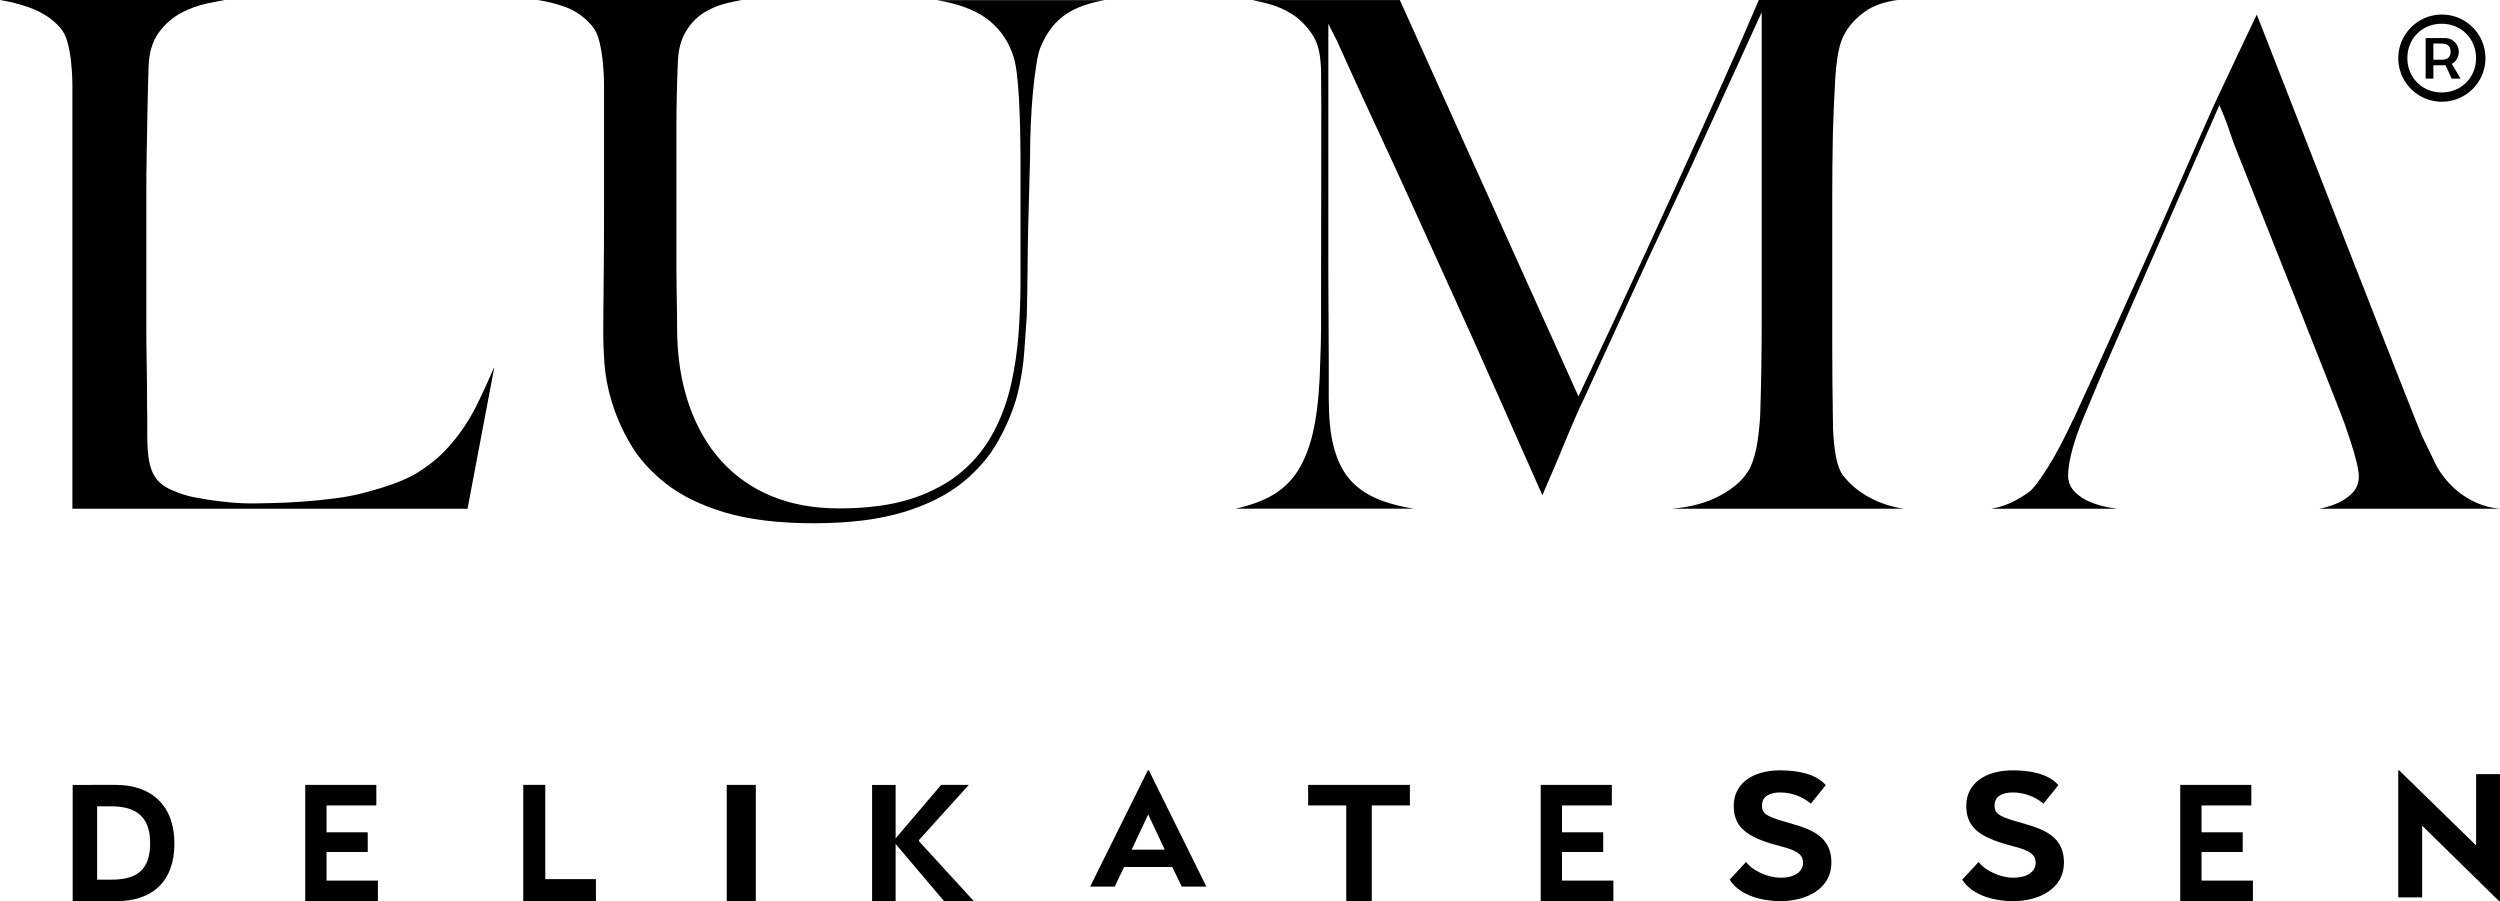 <?xml version="1.0" encoding="UTF-8"?>
<svg width="172px" height="62px" viewBox="0 0 172 62" version="1.1" xmlns="http://www.w3.org/2000/svg" xmlns:xlink="http://www.w3.org/1999/xlink">
    <!-- Generator: Sketch 57.1 (83088) - https://sketch.com -->
    <title>luma-delikatessen</title>
    <desc>Created with Sketch.</desc>
    <g id="Page-1" stroke="none" stroke-width="1" fill="none" fill-rule="evenodd">
        <g id="Artboard" transform="translate(-995, -792)" fill="#000000" fill-rule="nonzero">
            <g id="luma-delikatessen" transform="translate(995, 792)">
                <path d="M7.967,54 C10.429,54 12,55.426 12,58.037 C12,60.647 10.48,62 8.016,62 L5,62 L5,54.002 L7.967,54 Z M7.646,60.521 C9.44,60.521 10.33,59.843 10.33,57.996 C10.33,56.15 9.316,55.474 7.646,55.474 L6.683,55.474 L6.683,60.521 L7.646,60.521 Z" id="Shape"></path>
                <polygon id="Path" points="21 54 25.892 54 25.892 55.415 22.465 55.415 22.465 57.263 25.299 57.263 25.299 58.616 22.465 58.616 22.465 60.584 26 60.584 26 62 21 62"></polygon>
                <polygon id="Path" points="36 61.998 36 54 37.514 54 37.514 60.485 41 60.485 41 62"></polygon>
                <polygon id="Path" points="52 62 50 62 50 54 52 54"></polygon>
                <polygon id="Path" points="61.619 57.679 64.75 54 66.655 54 63.227 57.792 63.227 57.876 67 62 64.953 62 61.619 58.064 61.619 62 60 62 60 54.004 61.619 54.004"></polygon>
                <path d="M80.652,59.651 L77.336,59.651 L76.693,61 L75,61 L78.97,53 L79.042,53 L83,61 L81.307,61 L80.652,59.651 Z M77.858,58.456 L80.135,58.456 L78.996,56.033 L77.858,58.456 Z" id="Shape"></path>
                <polygon id="Path" points="97 55.415 94.378 55.415 94.378 62 92.622 62 92.622 55.415 90 55.415 90 54 97 54"></polygon>
                <polygon id="Path" points="106 54 110.894 54 110.894 55.415 107.466 55.415 107.466 57.263 110.3 57.263 110.3 58.616 107.466 58.616 107.466 60.584 111 60.584 111 62 106 62"></polygon>
                <path d="M124.587,55.29 C123.997,54.795 123.251,54.523 122.479,54.521 C121.761,54.521 121.225,54.788 121.225,55.408 C121.225,55.899 121.401,56.123 122.613,56.48 C124.239,56.958 126,57.302 126,59.354 C126,61.14 124.293,62 122.492,62 C121.44,62 119.747,61.708 119,60.52 L120.133,59.3 C120.547,59.895 121.639,60.386 122.492,60.386 C123.613,60.386 124.053,59.87 124.053,59.354 C124.053,58.863 123.746,58.547 122.626,58.254 C120.453,57.699 119.28,57.09 119.28,55.45 C119.28,53.927 120.547,53 122.479,53 C123.533,53 124.905,53.187 125.612,54.019 L124.587,55.29 Z" id="Path"></path>
                <path d="M140.589,55.29 C139.999,54.796 139.252,54.523 138.48,54.521 C137.76,54.521 137.226,54.788 137.226,55.408 C137.226,55.899 137.399,56.123 138.614,56.48 C140.239,56.958 142,57.302 142,59.354 C142,61.14 140.293,62 138.493,62 C137.439,62 135.746,61.708 135,60.52 L136.133,59.3 C136.546,59.895 137.641,60.386 138.494,60.386 C139.615,60.386 140.055,59.87 140.055,59.354 C140.055,58.863 139.748,58.547 138.628,58.254 C136.452,57.699 135.278,57.09 135.278,55.45 C135.278,53.927 136.546,53 138.481,53 C139.533,53 140.908,53.187 141.615,54.019 L140.589,55.29 Z" id="Path"></path>
                <polygon id="Path" points="150 54 154.892 54 154.892 55.415 151.465 55.415 151.465 57.263 154.298 57.263 154.298 58.616 151.465 58.616 151.465 60.584 155 60.584 155 62 150 62"></polygon>
                <polygon id="Path" points="166.644 56.806 166.644 61.739 165 61.739 165 53 165.061 53 170.356 58.165 170.356 53.261 172 53.261 172 62 171.939 62"></polygon>
                <path d="M167.987,1 C169.202,0.995 170.299,1.722 170.768,2.843 C171.236,3.964 170.983,5.256 170.126,6.117 C169.269,6.977 167.977,7.236 166.855,6.773 C165.732,6.309 165,5.214 165,3.999 C165.003,2.349 166.337,1.01 167.987,1 L167.987,1 Z M167.987,6.362 C169.36,6.362 170.354,5.309 170.354,3.999 C170.354,2.69 169.361,1.633 167.987,1.633 C166.612,1.633 165.625,2.685 165.625,3.999 C165.625,5.314 166.618,6.362 167.987,6.362 L167.987,6.362 Z M168.256,4.488 L167.415,4.488 L167.415,5.406 L166.885,5.406 L166.885,2.617 L168.235,2.617 C168.75,2.625 169.164,3.044 169.166,3.56 C169.166,3.905 168.969,4.245 168.686,4.393 L169.288,5.409 L168.674,5.409 L168.256,4.488 Z M167.967,2.996 L167.415,2.996 L167.415,4.109 L167.967,4.109 C168.37,4.109 168.601,3.963 168.601,3.557 C168.601,3.151 168.369,2.996 167.967,2.996 Z" id="Shape"></path>
                <path d="M32.772,27.93 C32.312,28.854 31.741,29.719 31.069,30.507 C30.393,31.303 29.747,31.86 28.809,32.464 C27.871,33.069 26.507,33.519 25.096,33.889 C24.419,34.073 23.729,34.206 23.032,34.289 C22.291,34.385 21.533,34.463 20.778,34.514 C20.048,34.568 19.374,34.597 18.765,34.61 C18.157,34.624 17.711,34.637 17.43,34.637 C16.723,34.639 16.017,34.596 15.315,34.511 C14.618,34.433 13.962,34.33 13.37,34.214 C12.888,34.12 12.417,33.974 11.966,33.778 C10.842,33.331 10.26,32.683 10.155,30.825 C10.104,29.869 10.155,29.139 10.12,28.084 C10.12,26.956 10.11,25.945 10.093,25.041 C10.077,24.137 10.066,23.252 10.066,22.391 L10.066,13.399 C10.066,12.408 10.072,11.454 10.093,10.527 L10.144,7.715 C10.161,6.759 10.187,5.705 10.223,4.552 C10.26,3.605 10.494,2.828 10.929,2.236 C11.328,1.68 11.85,1.22 12.455,0.892 C13.036,0.586 13.657,0.362 14.301,0.225 C14.713,0.138 15.101,0.064 15.451,0 L0,0 C0.703,0.112 1.392,0.291 2.06,0.534 C2.917,0.843 3.61,1.303 4.131,1.897 C4.365,2.158 4.542,2.516 4.658,2.952 C4.777,3.412 4.858,3.881 4.899,4.354 C4.956,4.914 4.983,5.477 4.981,6.039 L4.981,35 L32.167,35 L34,25.314 L33.98,25.31 C33.593,26.206 33.19,27.09 32.772,27.93 Z" id="Path"></path>
                <path d="M67.769,1.2 C68.621,1.788 69.272,2.633 69.632,3.619 C69.774,3.965 69.881,4.439 69.954,5.012 C70.019,5.573 70.074,6.181 70.107,6.811 C70.139,7.451 70.165,8.118 70.183,8.824 C70.2,9.53 70.21,10.211 70.21,10.884 L70.21,19.405 C70.21,20.537 70.165,21.717 70.081,22.91 C69.995,24.096 69.823,25.273 69.565,26.433 C69.312,27.576 68.909,28.679 68.367,29.713 C67.812,30.763 67.064,31.695 66.165,32.455 C65.24,33.243 64.075,33.87 62.707,34.312 C61.34,34.755 59.663,34.979 57.71,34.979 C55.984,34.979 54.424,34.69 53.073,34.129 C51.757,33.592 50.575,32.762 49.612,31.7 C48.675,30.658 47.935,29.376 47.419,27.895 C46.902,26.413 46.624,24.764 46.588,22.969 C46.588,22.162 46.577,21.405 46.564,20.689 C46.551,19.973 46.538,19.221 46.538,18.454 L46.538,8.48 C46.538,7.846 46.547,7.191 46.564,6.517 C46.577,5.849 46.603,5.079 46.64,4.205 C46.674,3.391 46.86,2.702 47.193,2.161 C47.494,1.647 47.908,1.212 48.4,0.889 C48.884,0.585 49.412,0.361 49.964,0.229 C50.324,0.14 50.684,0.065 51.029,0 L37,0 C37.628,0.097 38.245,0.252 38.846,0.462 C39.575,0.72 40.224,1.173 40.726,1.774 C40.955,2.038 41.132,2.406 41.242,2.87 C41.353,3.345 41.432,3.828 41.478,4.314 C41.533,4.883 41.56,5.453 41.558,6.024 L41.558,14.492 C41.558,16.331 41.549,18.003 41.531,19.507 C41.515,21.009 41.504,22.23 41.504,23.159 C41.504,23.546 41.531,24.154 41.581,24.972 C41.649,25.868 41.817,26.753 42.081,27.61 C42.392,28.641 42.826,29.628 43.374,30.55 C43.943,31.533 44.768,32.452 45.82,33.276 C46.871,34.1 48.239,34.771 49.875,35.258 C51.522,35.751 53.575,36 55.981,36 C58.415,36 60.493,35.741 62.159,35.233 C63.813,34.732 65.183,34.044 66.238,33.185 C67.292,32.327 68.109,31.362 68.689,30.314 C69.27,29.265 69.73,28.188 70,27.129 C70.251,26.138 70.41,25.125 70.476,24.103 L70.643,21.695 C70.707,19.467 70.69,17.467 70.738,15.693 C70.785,13.918 70.832,12.316 70.867,10.882 C70.867,10.116 70.885,9.33 70.917,8.55 C70.949,7.77 71.004,7.002 71.07,6.304 C71.136,5.606 71.216,4.971 71.303,4.434 C71.392,3.869 71.489,3.467 71.605,3.207 C72.03,2.189 72.637,1.424 73.419,0.924 C74.077,0.499 74.943,0.198 76,0.009 L64.458,0.009 C65.876,0.249 66.994,0.654 67.769,1.2 Z" id="Path"></path>
                <path d="M128.107,33.918 C127.745,33.68 127.414,33.399 127.119,33.081 C126.804,32.736 126.727,32.618 126.698,32.554 C126.479,32.168 126.323,31.625 126.238,30.952 C126.151,30.309 126.107,29.66 126.105,29.011 C126.073,27.103 126.058,25.24 126.058,23.48 L126.058,13.646 C126.058,12.152 126.073,10.604 126.105,9.046 C126.141,7.886 126.194,6.705 126.257,5.529 C126.33,4.306 126.469,3.422 126.682,2.828 C126.973,2.046 127.509,1.373 128.279,0.817 C128.849,0.402 129.61,0.128 130.552,0 L121.009,0 C120.841,0.406 120.46,1.282 119.832,2.724 C119.104,4.386 118.175,6.47 117.044,8.976 C115.914,11.482 114.639,14.282 113.218,17.377 C111.817,20.433 110.347,23.577 108.859,26.718 L108.597,27.27 L96.31,0.004 L86.16,0.004 C86.497,0.074 86.854,0.156 87.242,0.256 C87.846,0.412 88.421,0.666 88.945,1.007 C89.502,1.386 89.975,1.878 90.333,2.452 C90.734,3.071 90.853,3.876 90.89,4.847 C90.923,5.808 90.89,17.416 90.89,19.704 C90.89,21.639 90.907,23.328 90.837,24.729 C90.804,26.415 90.685,27.866 90.476,29.037 C90.27,30.23 89.936,31.251 89.482,32.067 C89.047,32.877 88.405,33.553 87.623,34.025 C86.927,34.441 86.046,34.771 85,34.998 L97.27,34.998 C96.024,34.797 95.014,34.487 94.258,34.082 C93.381,33.615 92.717,32.96 92.287,32.135 C91.863,31.331 91.599,30.331 91.492,29.162 C91.389,28.027 91.42,26.663 91.42,25.112 L91.389,18.784 L91.389,1.639 L91.982,2.811 C92.151,3.177 92.466,3.866 92.924,4.888 C93.382,5.909 93.963,7.178 94.669,8.685 C95.381,10.204 96.177,11.935 97.058,13.877 C97.938,15.819 98.885,17.903 99.897,20.129 C100.907,22.352 101.946,24.665 103.011,27.068 C104.039,29.388 105.074,31.723 106.116,34.073 C106.208,33.844 106.344,33.526 106.522,33.122 C106.792,32.514 107.078,31.841 107.381,31.103 C107.687,30.361 107.99,29.635 108.296,28.927 C108.609,28.195 108.842,27.678 109.014,27.352 C110.123,24.927 111.148,22.693 112.076,20.668 C113.004,18.644 113.923,16.657 114.838,14.714 C115.754,12.771 116.671,10.784 117.601,8.738 C118.531,6.693 119.551,4.457 120.668,2.021 L121.205,0.84 L121.205,22.248 C121.205,24.211 121.171,26.307 121.106,28.48 C121.072,29.146 121.005,29.809 120.903,30.468 C120.794,31.133 120.635,31.701 120.42,32.154 C120.056,32.899 119.35,33.558 118.32,34.108 C117.42,34.594 116.308,34.893 115.023,35 L131,35 C130.558,34.941 130.122,34.839 129.699,34.695 C129.137,34.509 128.601,34.247 128.107,33.918 Z" id="Path"></path>
                <path d="M160.639,34.692 C160.297,34.825 159.944,34.928 159.584,34.999 L172,34.999 C171.447,34.956 170.905,34.819 170.396,34.597 C169.889,34.375 169.417,34.08 168.997,33.72 C168.658,33.434 168.354,33.11 168.091,32.754 C167.924,32.543 167.776,32.32 167.647,32.085 L166.634,29.995 C166.357,29.417 156.931,5.264 155.267,1 C154.686,2.208 153.325,5.098 152.36,7.147 C151.614,8.818 150.822,10.62 149.981,12.552 C149.141,14.484 148.291,16.402 147.432,18.305 L144.93,23.856 C144.122,25.652 143.385,27.255 142.733,28.662 C142.012,30.193 141.396,31.369 140.891,32.156 C140.381,32.956 140.009,33.463 139.775,33.691 C139.716,33.766 139.519,33.947 138.713,34.405 C138.181,34.701 137.601,34.902 137,35 L145.669,35 C145.492,34.974 145.304,34.944 145.114,34.915 C144.66,34.837 144.217,34.708 143.792,34.53 C143.398,34.373 143.039,34.137 142.739,33.837 C142.438,33.527 142.275,33.109 142.286,32.677 C142.286,31.975 142.557,30.682 143.229,29.015 C143.665,27.966 144.102,26.92 144.539,25.889 C145.025,24.734 152.694,7.231 152.694,7.231 L152.995,7.945 C153.147,8.299 153.28,8.68 153.418,9.099 C153.556,9.519 153.723,9.986 153.928,10.491 C154.313,11.441 160.979,28.207 161.292,29.102 C161.605,29.997 161.851,30.754 162.021,31.365 C162.203,32.015 162.287,32.471 162.287,32.769 C162.3,33.241 162.104,33.694 161.752,34.009 C161.428,34.305 161.05,34.537 160.639,34.692 Z" id="Path"></path>
            </g>
        </g>
    </g>
</svg>